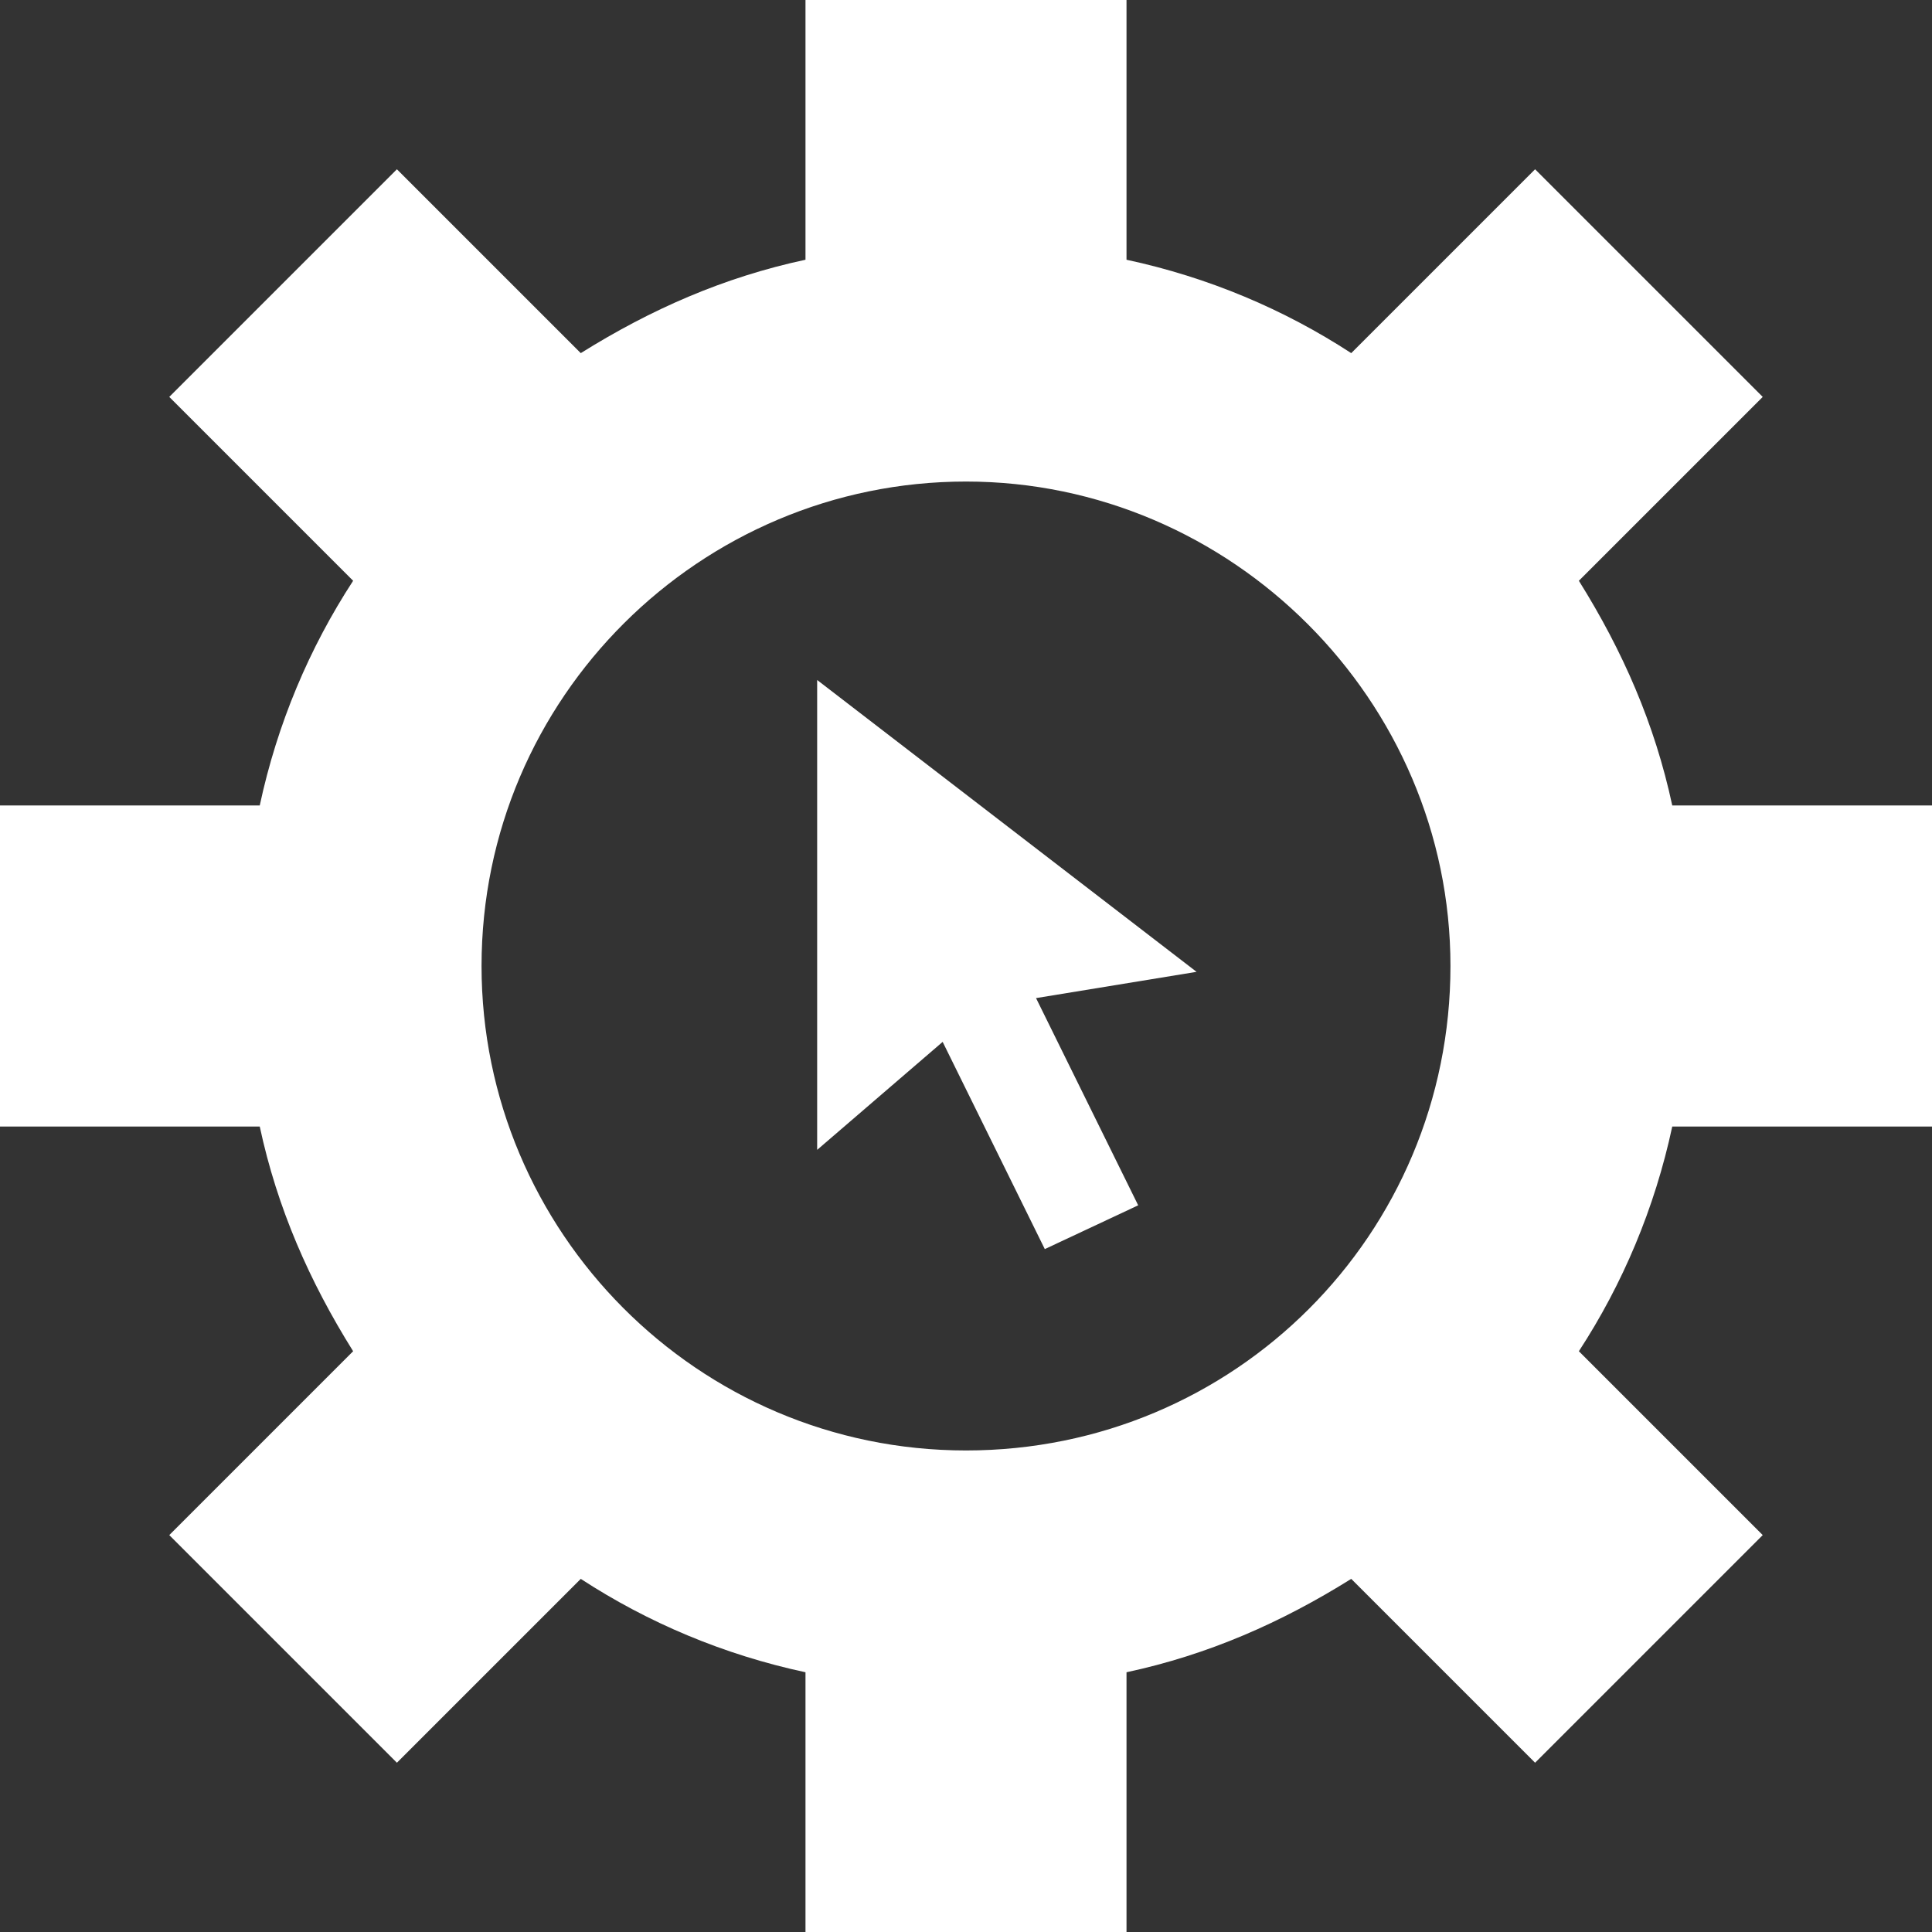 <!-- Generator: Adobe Illustrator 25.2.1, SVG Export Plug-In  --><svg xmlns="http://www.w3.org/2000/svg" xmlns:xlink="http://www.w3.org/1999/xlink" version="1.1" x="0px" y="0px" width="66px" height="66px" viewBox="0 0 66.2 66.2" style="overflow:visible;enable-background:new 0 0 66.2 66.2;" xml:space="preserve" aria-hidden="true">
<rect x="0" y="0" width="66.2" height="66.2" fill="#333333" stroke="none"/>
<style type="text/css">
	.st0-60a5423204aaf{clip-path:url(#SVGID_2_60a5423204aaf);fill:#FFFFFF;}
	.st1-60a5423204aaf{fill:#FFFFFF;}
	.st2-60a5423204aaf{clip-path:url(#SVGID_4_);fill:#FFFFFF;}
</style>
<defs><linearGradient class="cerosgradient" data-cerosgradient="true" id="CerosGradient_id6574a919c" gradientUnits="userSpaceOnUse" x1="50%" y1="100%" x2="50%" y2="0%"><stop offset="0%" stop-color="#d1d1d1"/><stop offset="100%" stop-color="#d1d1d1"/></linearGradient><linearGradient/>
</defs>
<g>
	<defs>
		<rect id="SVGID_1_60a5423204aaf" y="0" width="66.2" height="66.2"/>
	</defs>
	<clipPath id="SVGID_2_60a5423204aaf">
		<use xlink:href="#SVGID_1_60a5423204aaf" style="overflow:visible;"/>
	</clipPath>
	<path class="st0-60a5423204aaf" d="M33.1,49.7c-9.2,0-16.6-7.5-16.6-16.6c0-9.2,7.5-16.6,16.6-16.6s16.6,7.5,16.6,16.6   C49.7,42.3,42.3,49.7,33.1,49.7 M66.2,38.6v-11h-8.9c-0.6-2.8-1.7-5.3-3.2-7.7l6.3-6.3l-7.8-7.8l-6.3,6.3c-2.3-1.5-4.9-2.6-7.7-3.2   V0h-11v8.9c-2.8,0.6-5.3,1.7-7.7,3.2l-6.3-6.3l-7.8,7.8l6.3,6.3c-1.5,2.3-2.6,4.9-3.2,7.7H0v11h8.9c0.6,2.8,1.7,5.3,3.2,7.7   l-6.3,6.3l7.8,7.8l6.3-6.3c2.3,1.5,4.9,2.6,7.7,3.2v8.9h11v-8.9c2.8-0.6,5.3-1.7,7.7-3.2l6.3,6.3l7.8-7.8l-6.3-6.3   c1.5-2.3,2.6-4.9,3.2-7.7H66.2z"/>
</g>
<polygon class="st1-60a5423204aaf" points="28,23.3 41,33.3 35.5,34.2 39,41.3 35.8,42.8 32.3,35.7 28,39.4 "/>
</svg>